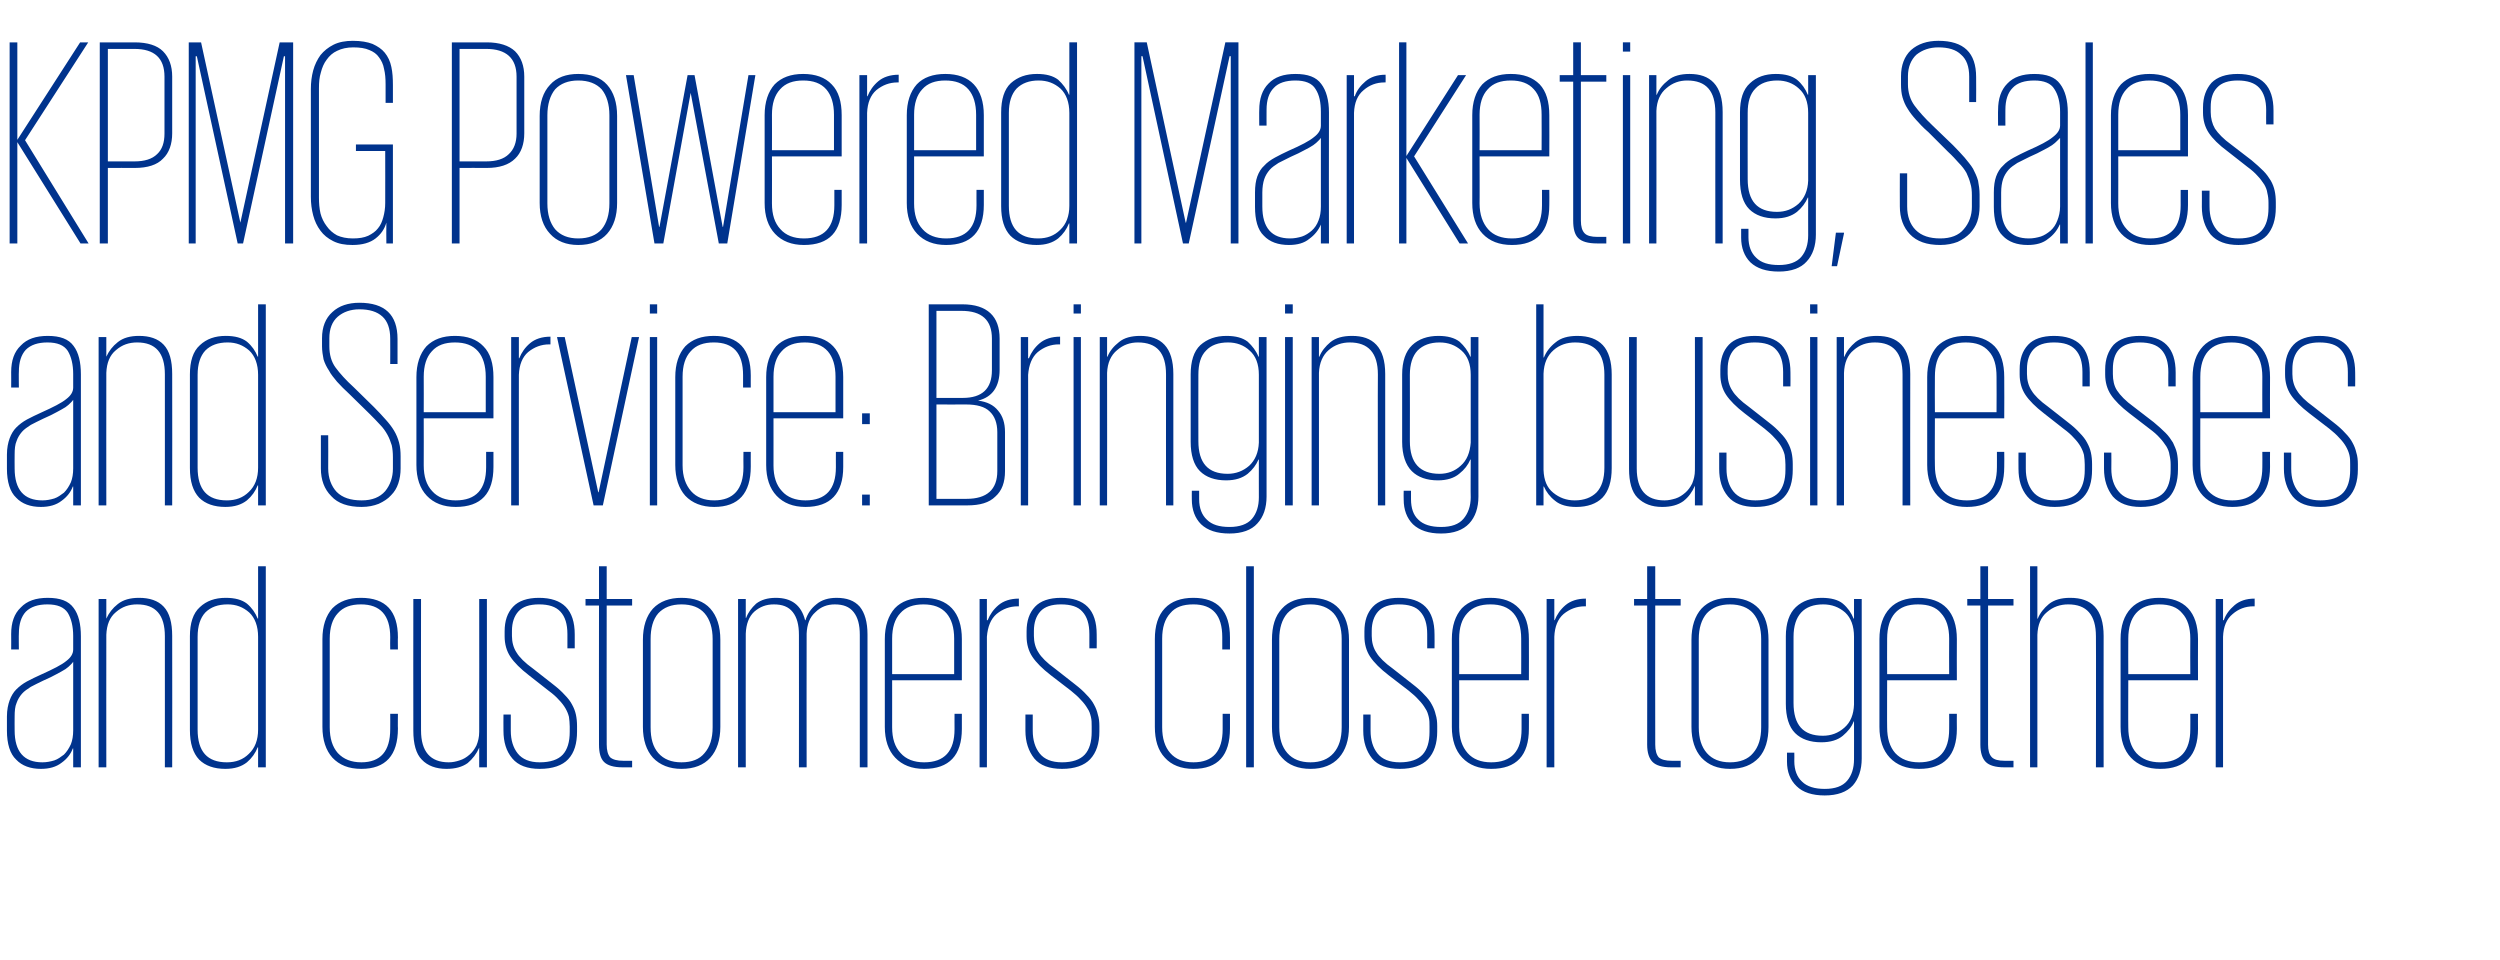 <?xml version="1.0" standalone="no"?><!DOCTYPE svg PUBLIC "-//W3C//DTD SVG 1.1//EN" "http://www.w3.org/Graphics/SVG/1.1/DTD/svg11.dtd"><svg xmlns="http://www.w3.org/2000/svg" version="1.1" width="649px" height="249.2px" viewBox="0 -11 649 249.2" style="top:-11px"><desc>KPMG Powered Marketing, Sales and Service: Bringing businesses and customers closer together</desc><defs/><g id="Polygon220411"><path d="m19 188.2l0-4.9c0 0-.06-.02-.1 0c-.5 1.4-1.5 2.7-2.9 3.7c-1.4 1.1-3.2 1.6-5.4 1.6c-2.7 0-4.9-.8-6.4-2.4c-1.6-1.5-2.4-4.1-2.4-7.5c0 0 0-3.7 0-3.7c0-1.7.3-3.1.7-4.2c.4-1.1 1-2.1 1.7-2.8c.8-.8 1.7-1.5 2.8-2.1c1.1-.6 2.4-1.2 3.7-1.8c3.1-1.4 5.3-2.5 6.5-3.5c1.2-.9 1.8-1.9 1.8-3c0 0 0-3.5 0-3.5c0-2.5-.5-4.5-1.4-6c-1-1.5-2.7-2.2-5.3-2.2c-2.4 0-4.3.6-5.6 1.9c-1.2 1.3-1.8 3.2-1.8 5.7c-.05-.02 0 4.1 0 4.1l-2 0c0 0 .03-4.04 0-4c0-3 .8-5.3 2.5-6.9c1.6-1.7 3.9-2.5 7-2.5c3.2 0 5.4.8 6.7 2.6c1.3 1.7 1.9 4.2 1.9 7.4c.02.05 0 34 0 34l-2 0zm-15.2-9.6c0 5.5 2.4 8.3 7.2 8.3c1.1 0 2.1-.2 3.1-.5c.9-.3 1.7-.9 2.5-1.5c.7-.7 1.3-1.6 1.8-2.7c.4-1 .6-2.2.6-3.6c0 0 0-17.8 0-17.8c-.2.3-.4.5-.7.8c-.3.3-.7.7-1.3 1.1c-.6.4-1.4.8-2.3 1.3c-.9.5-2.1 1.1-3.5 1.7c-1.2.6-2.3 1.1-3.2 1.6c-.9.6-1.7 1.1-2.3 1.8c-.6.7-1.1 1.5-1.4 2.4c-.4.9-.5 2.1-.5 3.5c-.03-.04 0 3.6 0 3.6c0 0-.03-.02 0 0zm39-24.4c0-5.6-2.4-8.3-7.2-8.3c-2.1 0-3.9.6-5.5 2c-1.6 1.3-2.4 3.3-2.5 5.9c-.03-.01 0 34.4 0 34.4l-2 0l0-43.7l2 0l0 5.1c0 0 .04.03 0 0c.7-1.5 1.6-2.7 3-3.8c1.4-1.1 3.2-1.6 5.5-1.6c2.7 0 4.9.7 6.4 2.3c1.5 1.6 2.2 4.1 2.2 7.6c.04 0 0 34.1 0 34.1l-1.9 0c0 0 .01-34.03 0-34zm26.2 34l-2 0l0-5.2c0 0-.09.05-.1 0c-.6 1.5-1.5 2.8-2.8 3.9c-1.4 1.1-3.2 1.7-5.6 1.7c-2.9 0-5.2-.8-6.8-2.4c-1.6-1.7-2.4-4.2-2.4-7.7c0 0 0-24.3 0-24.3c0-3.4.8-6 2.6-7.6c1.7-1.6 3.9-2.4 6.7-2.4c2.4 0 4.2.5 5.5 1.5c1.3 1.1 2.2 2.4 2.8 3.9c.01-.05.1 0 .1 0l0-13.6l2 0l0 52.2zm-17.7-9.8c0 5.7 2.5 8.5 7.6 8.5c2.3 0 4.2-.7 5.7-2.2c1.6-1.5 2.4-3.6 2.4-6.3c0 0 0-24.1 0-24.1c0-2.7-.8-4.9-2.3-6.3c-1.6-1.4-3.4-2.1-5.6-2.1c-2.5 0-4.4.7-5.8 2.1c-1.3 1.4-2 3.5-2 6.3c0 0 0 24.1 0 24.1zm52-4.1c0 0-.05 3.82 0 3.8c0 7-3.2 10.5-9.5 10.5c-3.3 0-5.7-1-7.5-2.9c-1.7-1.9-2.6-4.6-2.6-8c0 0 0-22.8 0-22.8c0-3.4.9-6.1 2.6-8c1.8-1.8 4.2-2.7 7.4-2.7c6.4 0 9.6 3.4 9.6 10.3c-.05-.02 0 3.1 0 3.1l-2 0c0 0-.05-3.2 0-3.2c0-5.7-2.6-8.5-7.6-8.5c-2.6 0-4.6.7-6 2.3c-1.4 1.5-2.1 3.7-2.1 6.6c0 0 0 23 0 23c0 2.9.7 5.1 2.1 6.7c1.5 1.6 3.5 2.4 6.1 2.4c5 0 7.5-2.9 7.5-8.6c.03-.03 0-4 0-4l2 0zm6 4.3c0 5.5 2.4 8.3 7.2 8.3c1 0 1.9-.2 2.8-.5c1-.3 1.8-.8 2.6-1.5c.7-.6 1.3-1.4 1.8-2.4c.4-1 .7-2.1.7-3.5c.03.04 0-34.5 0-34.5l2 0l0 43.7l-2 0l0-5.1c0 0-.05.02 0 0c-.7 1.6-1.7 2.9-3 4c-1.4 1-3.2 1.5-5.5 1.5c-2.7 0-4.9-.8-6.4-2.4c-1.5-1.5-2.2-4.1-2.2-7.5c-.04-.04 0-34.2 0-34.2l2 0c0 0-.04 34.08 0 34.1zm40.5.3c0 3.1-.7 5.5-2.3 7.2c-1.5 1.6-4 2.5-7.4 2.5c-3.2 0-5.6-.9-7.1-2.7c-1.6-1.9-2.3-4.3-2.3-7.2c-.03-.04 0-4.2 0-4.2l1.9 0c0 0-.01 4.16 0 4.2c0 2.4.6 4.4 1.8 5.9c1.2 1.5 3.1 2.3 5.7 2.3c2.8 0 4.8-.7 6-2c1.2-1.3 1.8-3.3 1.8-5.9c0 0 0-1.4 0-1.4c0-.9-.1-1.7-.2-2.5c-.2-.8-.5-1.5-.9-2.2c-.4-.7-1-1.5-1.7-2.2c-.7-.8-1.6-1.6-2.7-2.4c0 0-5.1-4-5.1-4c-2.2-1.7-3.8-3.3-4.8-4.8c-1-1.5-1.5-3.3-1.5-5.3c0 0 0-1.3 0-1.3c0-2.7.7-4.8 2.2-6.4c1.4-1.5 3.7-2.3 6.7-2.3c6.2 0 9.3 3.1 9.3 9.5c.02.01 0 3.6 0 3.6l-1.9 0c0 0 0-3.67 0-3.7c0-2.6-.6-4.5-1.8-5.8c-1.2-1.3-3-1.9-5.6-1.9c-2.4 0-4.2.6-5.3 1.8c-1.1 1.2-1.7 2.9-1.7 5.1c0 0 0 1.3 0 1.3c0 1.6.4 3.1 1.2 4.3c.7 1.2 2.2 2.7 4.3 4.2c0 0 5.1 4 5.1 4c1.3 1 2.3 1.9 3.1 2.8c.8.8 1.5 1.7 1.9 2.5c.5.9.8 1.7 1 2.6c.2.9.3 1.9.3 3c0 0 0 1.4 0 1.4zm2.2-34.4l3.5 0l0-8.5l2 0l0 8.5l6.6 0l0 1.7l-6.6 0c0 0-.04 36.1 0 36.1c0 1.5.3 2.6.9 3.3c.7.6 1.8.9 3.4.9c-.03.01 2.3 0 2.3 0l0 1.7c0 0-2.48.01-2.5 0c-2.3 0-3.9-.5-4.8-1.4c-.9-.9-1.3-2.4-1.3-4.5c-.04 0 0-36.1 0-36.1l-3.5 0l0-1.7zm35 33.2c0 3.4-.9 6.1-2.6 8c-1.7 1.9-4.2 2.9-7.5 2.9c-3.1 0-5.6-1-7.4-2.9c-1.7-1.9-2.6-4.6-2.6-8c0 0 0-22.6 0-22.6c0-3.5.9-6.2 2.6-8.1c1.8-1.9 4.3-2.8 7.4-2.8c3.3 0 5.8.9 7.5 2.8c1.7 1.9 2.6 4.6 2.6 8.1c0 0 0 22.6 0 22.6zm-10.1 9.2c2.7 0 4.7-.8 6-2.4c1.4-1.6 2.1-3.8 2.1-6.7c0 0 0-22.9 0-22.9c0-2.8-.7-5.1-2.1-6.7c-1.3-1.5-3.3-2.3-6-2.3c-2.6 0-4.6.8-6 2.3c-1.4 1.6-2 3.9-2 6.7c0 0 0 22.9 0 22.9c0 2.9.6 5.1 2 6.7c1.4 1.6 3.4 2.4 6 2.4zm30.5-33.1c0-2.6-.5-4.5-1.6-5.9c-1.1-1.4-2.7-2-4.9-2c-2 0-3.6.6-5.1 1.9c-1.4 1.3-2.1 3.2-2.2 5.7c-.03-.02 0 34.7 0 34.7l-2 0l0-43.7l2 0l0 4.9c0 0 .05 0 .1 0c.5-1.4 1.4-2.6 2.6-3.7c1.3-1 3-1.5 5.1-1.5c4.1 0 6.6 1.9 7.6 5.8c0 0 .1 0 .1 0c.5-1.6 1.4-3 2.8-4.1c1.4-1.2 3.2-1.7 5.3-1.7c2.6 0 4.6.7 6 2.3c1.3 1.6 2 4 2 7.2c.02.01 0 34.5 0 34.5l-2 0c0 0 .02-34.41 0-34.4c0-2.6-.5-4.5-1.6-5.9c-1.1-1.4-2.7-2-4.9-2c-1.9 0-3.6.6-5 2c-1.5 1.3-2.2 3.2-2.3 5.6c-.04-.02 0 34.7 0 34.7l-2 0c0 0 .03-34.41 0-34.4zm42.3 20.5c0 0 .01 3.88 0 3.9c0 6.9-3.3 10.4-9.8 10.4c-3.2 0-5.7-1-7.5-2.9c-1.8-1.9-2.7-4.6-2.7-8c0 0 0-22.8 0-22.8c0-3.4.9-6.1 2.6-8c1.7-1.8 4.2-2.7 7.4-2.7c3.2 0 5.7.9 7.4 2.7c1.7 1.8 2.6 4.5 2.6 8c.01 0 0 10.7 0 10.7l-18.1 0c0 0 .01 12.24 0 12.2c0 2.9.7 5.1 2.2 6.7c1.4 1.6 3.5 2.4 6.1 2.4c5.3 0 7.9-2.9 7.9-8.6c-.02.03 0-4 0-4l1.9 0zm-18.1-10.3l16.1 0c0 0 0-9.21 0-9.2c0-2.9-.7-5.1-2-6.6c-1.4-1.6-3.4-2.3-6-2.3c-2.6 0-4.6.7-6 2.3c-1.4 1.5-2.1 3.7-2.1 6.6c.01-.01 0 9.2 0 9.2zm32.9-17.6c0 0-.32 0-.3 0c-2.1 0-3.9.7-5.5 2c-1.5 1.3-2.3 3.3-2.5 5.9c.05.03 0 33.9 0 33.9l-1.9 0l0-43.7l1.9 0l0 5.5c0 0 .2.01.2 0c.6-1.5 1.5-2.8 2.8-3.9c1.3-1.1 3.1-1.7 5.3-1.7c-.01-.01 0 2 0 2zm20.9 32.5c0 3.1-.8 5.5-2.4 7.2c-1.5 1.6-4 2.5-7.3 2.5c-3.3 0-5.7-.9-7.2-2.7c-1.5-1.9-2.3-4.3-2.3-7.2c-.02-.04 0-4.2 0-4.2l1.9 0c0 0 .01 4.16 0 4.2c0 2.4.6 4.4 1.8 5.9c1.2 1.5 3.1 2.3 5.8 2.3c2.7 0 4.7-.7 5.9-2c1.2-1.3 1.8-3.3 1.8-5.9c0 0 0-1.4 0-1.4c0-.9 0-1.7-.2-2.5c-.2-.8-.4-1.5-.9-2.2c-.4-.7-1-1.5-1.7-2.2c-.7-.8-1.6-1.6-2.6-2.4c0 0-5.2-4-5.2-4c-2.2-1.7-3.8-3.3-4.8-4.8c-1-1.5-1.5-3.3-1.5-5.3c0 0 0-1.3 0-1.3c0-2.7.7-4.8 2.2-6.4c1.4-1.5 3.7-2.3 6.7-2.3c6.2 0 9.3 3.1 9.3 9.5c.04.01 0 3.6 0 3.6l-1.9 0c0 0 .02-3.67 0-3.7c0-2.6-.6-4.5-1.8-5.8c-1.1-1.3-3-1.9-5.6-1.9c-2.4 0-4.2.6-5.3 1.8c-1.1 1.2-1.7 2.9-1.7 5.1c0 0 0 1.3 0 1.3c0 1.6.4 3.1 1.2 4.3c.7 1.2 2.2 2.7 4.3 4.2c0 0 5.1 4 5.1 4c1.3 1 2.3 1.9 3.1 2.8c.8.8 1.5 1.7 1.9 2.5c.5.9.8 1.7 1 2.6c.3.9.4 1.9.4 3c0 0 0 1.4 0 1.4zm33.9-4.6c0 0 .01 3.82 0 3.8c0 7-3.1 10.5-9.5 10.5c-3.2 0-5.7-1-7.4-2.9c-1.8-1.9-2.6-4.6-2.6-8c0 0 0-22.8 0-22.8c0-3.4.8-6.1 2.6-8c1.7-1.8 4.2-2.7 7.4-2.7c6.3 0 9.5 3.4 9.5 10.3c.01-.02 0 3.1 0 3.1l-2 0c0 0 .01-3.2 0-3.2c0-5.7-2.5-8.5-7.5-8.5c-2.7 0-4.7.7-6 2.3c-1.4 1.5-2.1 3.7-2.1 6.6c0 0 0 23 0 23c0 2.9.7 5.1 2.1 6.7c1.4 1.6 3.4 2.4 6 2.4c5.1 0 7.6-2.9 7.6-8.6c-.01-.03 0-4 0-4l1.9 0zm4.2-38.3l2 0l0 52.2l-2 0l0-52.2zm26.7 41.7c0 3.4-.9 6.1-2.6 8c-1.7 1.9-4.2 2.9-7.4 2.9c-3.2 0-5.7-1-7.4-2.9c-1.8-1.9-2.6-4.6-2.6-8c0 0 0-22.6 0-22.6c0-3.5.8-6.2 2.6-8.1c1.7-1.9 4.2-2.8 7.4-2.8c3.2 0 5.7.9 7.4 2.8c1.7 1.9 2.6 4.6 2.6 8.1c0 0 0 22.6 0 22.6zm-10 9.2c2.6 0 4.6-.8 6-2.4c1.4-1.6 2.1-3.8 2.1-6.7c0 0 0-22.9 0-22.9c0-2.8-.7-5.1-2.1-6.7c-1.4-1.5-3.4-2.3-6-2.3c-2.6 0-4.6.8-6 2.3c-1.4 1.6-2.1 3.9-2.1 6.7c0 0 0 22.9 0 22.9c0 2.9.7 5.1 2.1 6.7c1.4 1.6 3.4 2.4 6 2.4zm32.9-8c0 3.1-.8 5.5-2.4 7.2c-1.5 1.6-4 2.5-7.3 2.5c-3.3 0-5.7-.9-7.2-2.7c-1.5-1.9-2.3-4.3-2.3-7.2c-.02-.04 0-4.2 0-4.2l1.9 0c0 0 .01 4.16 0 4.2c0 2.4.6 4.4 1.8 5.9c1.2 1.5 3.1 2.3 5.8 2.3c2.7 0 4.7-.7 5.9-2c1.2-1.3 1.8-3.3 1.8-5.9c0 0 0-1.4 0-1.4c0-.9 0-1.7-.2-2.5c-.2-.8-.4-1.5-.9-2.2c-.4-.7-1-1.5-1.7-2.2c-.7-.8-1.6-1.6-2.6-2.4c0 0-5.2-4-5.2-4c-2.2-1.7-3.8-3.3-4.8-4.8c-1-1.5-1.5-3.3-1.5-5.3c0 0 0-1.3 0-1.3c0-2.7.7-4.8 2.2-6.4c1.4-1.5 3.7-2.3 6.7-2.3c6.2 0 9.3 3.1 9.3 9.5c.04.01 0 3.6 0 3.6l-1.9 0c0 0 .02-3.67 0-3.7c0-2.6-.6-4.5-1.8-5.8c-1.1-1.3-3-1.9-5.6-1.9c-2.4 0-4.2.6-5.3 1.8c-1.1 1.2-1.7 2.9-1.7 5.1c0 0 0 1.3 0 1.3c0 1.6.4 3.1 1.2 4.3c.7 1.2 2.2 2.7 4.3 4.2c0 0 5.1 4 5.1 4c1.3 1 2.3 1.9 3.1 2.8c.8.8 1.5 1.7 1.9 2.5c.5.9.8 1.7 1 2.6c.3.9.4 1.9.4 3c0 0 0 1.4 0 1.4zm23.8-4.6c0 0 .03 3.88 0 3.9c0 6.9-3.2 10.4-9.8 10.4c-3.2 0-5.7-1-7.5-2.9c-1.8-1.9-2.7-4.6-2.7-8c0 0 0-22.8 0-22.8c0-3.4.9-6.1 2.6-8c1.8-1.8 4.2-2.7 7.4-2.7c3.3 0 5.7.9 7.4 2.7c1.8 1.8 2.6 4.5 2.6 8c.03 0 0 10.7 0 10.7l-18.1 0c0 0 .03 12.24 0 12.2c0 2.9.8 5.1 2.2 6.7c1.4 1.6 3.5 2.4 6.1 2.4c5.3 0 7.9-2.9 7.9-8.6c0 .03 0-4 0-4l1.9 0zm-18.1-10.3l16.1 0c0 0 .03-9.21 0-9.2c0-2.9-.7-5.1-2-6.6c-1.4-1.6-3.4-2.3-6-2.3c-2.6 0-4.6.7-6 2.3c-1.4 1.5-2.1 3.7-2.1 6.6c.03-.01 0 9.2 0 9.2zm32.9-17.6c0 0-.3 0-.3 0c-2.1 0-3.9.7-5.5 2c-1.5 1.3-2.3 3.3-2.4 5.9c-.03.03 0 33.9 0 33.9l-2 0l0-43.7l2 0l0 5.5c0 0 .13.01.1 0c.6-1.5 1.5-2.8 2.8-3.9c1.3-1.1 3.1-1.7 5.3-1.7c.01-.01 0 2 0 2zm12.5-1.9l3.4 0l0-8.5l2.1 0l0 8.5l6.6 0l0 1.7l-6.6 0c0 0-.05 36.1 0 36.1c0 1.5.3 2.6.9 3.3c.7.6 1.8.9 3.4.9c-.04.01 2.3 0 2.3 0l0 1.7c0 0-2.49.01-2.5 0c-2.3 0-3.9-.5-4.8-1.4c-.9-.9-1.4-2.4-1.4-4.5c.05 0 0-36.1 0-36.1l-3.4 0l0-1.7zm34.9 33.2c0 3.4-.8 6.1-2.5 8c-1.8 1.9-4.2 2.9-7.5 2.9c-3.2 0-5.6-1-7.4-2.9c-1.7-1.9-2.6-4.6-2.6-8c0 0 0-22.6 0-22.6c0-3.5.9-6.2 2.6-8.1c1.8-1.9 4.2-2.8 7.4-2.8c3.3 0 5.7.9 7.5 2.8c1.7 1.9 2.5 4.6 2.5 8.1c0 0 0 22.6 0 22.6zm-10 9.2c2.6 0 4.7-.8 6-2.4c1.4-1.6 2.1-3.8 2.1-6.7c0 0 0-22.9 0-22.9c0-2.8-.7-5.1-2.1-6.7c-1.3-1.5-3.4-2.3-6-2.3c-2.6 0-4.6.8-6 2.3c-1.4 1.6-2.1 3.9-2.1 6.7c0 0 0 22.9 0 22.9c0 2.9.7 5.1 2.1 6.7c1.4 1.6 3.4 2.4 6 2.4zm34.2-42.4c0 0 .02 41.4 0 41.4c0 2.9-.8 5.3-2.3 7c-1.6 1.7-4 2.6-7.3 2.6c-3.2 0-5.7-.8-7.3-2.4c-1.7-1.6-2.5-3.8-2.5-6.4c.01-.03 0-2.3 0-2.3l1.9 0c0 0 .04 2.19 0 2.2c0 2.3.7 4.1 2 5.3c1.3 1.3 3.3 1.9 5.9 1.9c2.7 0 4.6-.7 5.8-2.1c1.2-1.4 1.8-3.3 1.8-5.6c.02.03 0-9.8 0-9.8c0 0-.06-.03-.1 0c-.5 1.4-1.5 2.6-2.8 3.7c-1.3 1.1-3.2 1.7-5.6 1.7c-2.9 0-5.2-.8-6.8-2.4c-1.6-1.6-2.4-4.2-2.4-7.6c0 0 0-17.5 0-17.5c0-3.4.9-6 2.6-7.6c1.7-1.6 4-2.4 6.7-2.4c2.4 0 4.3.5 5.5 1.5c1.3 1.1 2.2 2.4 2.8 3.9c.04-.05.1 0 .1 0l0-5.1l2 0zm-17.7 27c0 5.7 2.5 8.5 7.6 8.5c2.2 0 4-.7 5.6-2.1c1.6-1.4 2.4-3.4 2.5-6c0 0 0-17.6 0-17.6c0-2.8-.8-4.9-2.3-6.3c-1.6-1.4-3.5-2.1-5.7-2.1c-2.5 0-4.4.7-5.7 2.1c-1.3 1.4-2 3.5-2 6.3c.01.01 0 17.2 0 17.2c0 0 .01.02 0 0zm42.4 2.8c0 0-.04 3.88 0 3.9c0 6.9-3.3 10.4-9.8 10.4c-3.3 0-5.8-1-7.6-2.9c-1.8-1.9-2.7-4.6-2.7-8c0 0 0-22.8 0-22.8c0-3.4.9-6.1 2.7-8c1.7-1.8 4.2-2.7 7.3-2.7c3.3 0 5.8.9 7.5 2.7c1.7 1.8 2.6 4.5 2.6 8c-.04 0 0 10.7 0 10.7l-18.1 0c0 0-.04 12.24 0 12.2c0 2.9.7 5.1 2.1 6.7c1.5 1.6 3.5 2.4 6.2 2.4c5.2 0 7.8-2.9 7.8-8.6c.03.03 0-4 0-4l2 0zm-18.1-10.3l16.1 0c0 0-.04-9.21 0-9.2c0-2.9-.7-5.1-2.1-6.6c-1.3-1.6-3.3-2.3-6-2.3c-2.6 0-4.6.7-6 2.3c-1.3 1.5-2 3.7-2 6.6c-.04-.01 0 9.2 0 9.2zm20.8-19.5l3.4 0l0-8.5l2 0l0 8.5l6.6 0l0 1.7l-6.6 0c0 0 .02 36.1 0 36.1c0 1.5.3 2.6 1 3.3c.6.6 1.7.9 3.3.9c.03.01 2.3 0 2.3 0l0 1.7c0 0-2.42.01-2.4 0c-2.3 0-3.9-.5-4.8-1.4c-.9-.9-1.4-2.4-1.4-4.5c.02 0 0-36.1 0-36.1l-3.4 0l0-1.7zm33.4 9.7c0-5.6-2.4-8.3-7.2-8.3c-2 0-3.9.6-5.5 2c-1.6 1.3-2.4 3.3-2.5 5.9c0-.01 0 34.4 0 34.4l-1.9 0l0-52.2l1.9 0l0 13.6c0 0 .08.03.1 0c.6-1.5 1.6-2.7 2.9-3.8c1.4-1.1 3.2-1.6 5.5-1.6c2.8 0 4.9.7 6.4 2.3c1.5 1.6 2.3 4.1 2.3 7.6c-.03 0 0 34.1 0 34.1l-2 0c0 0 .05-34.03 0-34zm26.5 20.1c0 0-.04 3.88 0 3.9c0 6.9-3.3 10.4-9.8 10.4c-3.3 0-5.8-1-7.6-2.9c-1.8-1.9-2.7-4.6-2.7-8c0 0 0-22.8 0-22.8c0-3.4.9-6.1 2.7-8c1.7-1.8 4.2-2.7 7.3-2.7c3.3 0 5.8.9 7.5 2.7c1.7 1.8 2.6 4.5 2.6 8c-.04 0 0 10.7 0 10.7l-18.1 0c0 0-.04 12.24 0 12.2c0 2.9.7 5.1 2.1 6.7c1.5 1.6 3.5 2.4 6.2 2.4c5.2 0 7.8-2.9 7.8-8.6c.03.03 0-4 0-4l2 0zm-18.1-10.3l16.1 0c0 0-.05-9.21 0-9.2c0-2.9-.7-5.1-2.1-6.6c-1.3-1.6-3.3-2.3-6-2.3c-2.6 0-4.6.7-6 2.3c-1.3 1.5-2 3.7-2 6.6c-.04-.01 0 9.2 0 9.2zm32.8-17.6c0 0-.27 0-.3 0c-2.1 0-3.9.7-5.4 2c-1.6 1.3-2.4 3.3-2.5 5.9c0 .03 0 33.9 0 33.9l-1.9 0l0-43.7l1.9 0l0 5.5c0 0 .15.01.2 0c.5-1.5 1.5-2.8 2.8-3.9c1.3-1.1 3-1.7 5.2-1.7c.04-.01 0 2 0 2z" stroke="none" fill="#00338d"/></g><g id="Polygon220410"><path d="m19 120.2l0-4.9c0 0-.06-.02-.1 0c-.5 1.4-1.5 2.7-2.9 3.7c-1.4 1.1-3.2 1.6-5.4 1.6c-2.7 0-4.9-.8-6.4-2.4c-1.6-1.5-2.4-4.1-2.4-7.5c0 0 0-3.7 0-3.7c0-1.7.3-3.1.7-4.2c.4-1.1 1-2.1 1.7-2.8c.8-.8 1.7-1.5 2.8-2.1c1.1-.6 2.4-1.2 3.7-1.8c3.1-1.4 5.3-2.5 6.5-3.5c1.2-.9 1.8-1.9 1.8-3c0 0 0-3.5 0-3.5c0-2.5-.5-4.5-1.4-6c-1-1.5-2.7-2.2-5.3-2.2c-2.4 0-4.3.6-5.6 1.9c-1.2 1.3-1.8 3.2-1.8 5.7c-.05-.02 0 4.1 0 4.1l-2 0c0 0 .03-4.04 0-4c0-3 .8-5.3 2.5-6.9c1.6-1.7 3.9-2.5 7-2.5c3.2 0 5.4.8 6.7 2.6c1.3 1.7 1.9 4.2 1.9 7.4c.02.05 0 34 0 34l-2 0zm-15.2-9.6c0 5.5 2.4 8.3 7.2 8.3c1.1 0 2.1-.2 3.1-.5c.9-.3 1.7-.9 2.5-1.5c.7-.7 1.3-1.6 1.8-2.7c.4-1 .6-2.2.6-3.6c0 0 0-17.8 0-17.8c-.2.3-.4.5-.7.8c-.3.3-.7.7-1.3 1.1c-.6.4-1.4.8-2.3 1.3c-.9.5-2.1 1.1-3.5 1.7c-1.2.6-2.3 1.1-3.2 1.6c-.9.6-1.7 1.1-2.3 1.8c-.6.7-1.1 1.5-1.4 2.4c-.4.9-.5 2.1-.5 3.5c-.03-.04 0 3.6 0 3.6c0 0-.03-.02 0 0zm39-24.4c0-5.6-2.4-8.3-7.2-8.3c-2.1 0-3.9.6-5.5 2c-1.6 1.3-2.4 3.3-2.5 5.9c-.03-.01 0 34.4 0 34.4l-2 0l0-43.7l2 0l0 5.1c0 0 .04.03 0 0c.7-1.5 1.6-2.7 3-3.8c1.4-1.1 3.2-1.6 5.5-1.6c2.7 0 4.9.7 6.4 2.3c1.5 1.6 2.2 4.1 2.2 7.6c.04 0 0 34.1 0 34.1l-1.9 0c0 0 .01-34.03 0-34zm26.2 34l-2 0l0-5.2c0 0-.09.05-.1 0c-.6 1.5-1.5 2.8-2.8 3.9c-1.4 1.1-3.2 1.7-5.6 1.7c-2.9 0-5.2-.8-6.8-2.4c-1.6-1.7-2.4-4.2-2.4-7.7c0 0 0-24.3 0-24.3c0-3.4.8-6 2.6-7.6c1.7-1.6 3.9-2.4 6.7-2.4c2.4 0 4.2.5 5.5 1.5c1.3 1.1 2.2 2.4 2.8 3.9c.01-.05.1 0 .1 0l0-13.6l2 0l0 52.2zm-17.7-9.8c0 5.7 2.5 8.5 7.6 8.5c2.3 0 4.2-.7 5.7-2.2c1.6-1.5 2.4-3.6 2.4-6.3c0 0 0-24.1 0-24.1c0-2.7-.8-4.9-2.3-6.3c-1.6-1.4-3.4-2.1-5.6-2.1c-2.5 0-4.4.7-5.8 2.1c-1.3 1.4-2 3.5-2 6.3c0 0 0 24.1 0 24.1zm42.6 10.2c-3.5 0-6.2-.9-7.9-2.8c-1.8-1.8-2.7-4.2-2.7-7.2c.01-.02 0-8.6 0-8.6l1.9 0c0 0 .04 8.58 0 8.6c0 2.5.8 4.6 2.2 6.1c1.5 1.5 3.6 2.2 6.5 2.2c2.7 0 4.7-.8 6.1-2.4c1.3-1.6 2-3.6 2-5.8c0 0 0-3 0-3c0-1.2-.1-2.2-.3-3.1c-.3-.9-.6-1.8-1.1-2.7c-.5-.9-1.1-1.8-1.9-2.6c-.8-.9-1.8-1.9-2.8-2.9c0 0-5.2-5.1-5.2-5.1c-1.2-1.1-2.3-2.2-3.2-3.2c-.8-1-1.6-1.9-2.1-2.9c-.6-.9-1.1-1.9-1.4-2.9c-.2-1-.4-2.2-.4-3.4c0 0 0-2.1 0-2.1c0-2.9.9-5.2 2.7-6.8c1.7-1.6 4.1-2.4 7-2.4c6.6 0 9.9 3.1 9.9 9.4c-.02.01 0 6.5 0 6.5l-1.9 0c0 0 .03-6.57 0-6.6c0-2.6-.7-4.5-2-5.7c-1.4-1.3-3.4-1.9-6-1.9c-2.3 0-4.2.7-5.6 1.9c-1.5 1.3-2.2 3.2-2.2 5.6c0 0 0 2.1 0 2.1c0 2.1.5 4 1.6 5.5c1.1 1.5 2.7 3.3 4.8 5.2c0 0 5.2 5.1 5.2 5.1c1.1 1.1 2.1 2.2 3 3.2c.9 1 1.6 1.9 2.2 2.9c.6 1 1 2 1.3 3.1c.3 1.1.4 2.3.4 3.6c0 0 0 3.1 0 3.1c0 1.4-.2 2.7-.6 3.9c-.4 1.2-1 2.2-1.9 3.1c-.8.9-1.9 1.6-3.2 2.2c-1.3.5-2.7.8-4.4.8zm34.2-14.3c0 0 .02 3.88 0 3.9c0 6.9-3.2 10.4-9.8 10.4c-3.2 0-5.7-1-7.5-2.9c-1.8-1.9-2.7-4.6-2.7-8c0 0 0-22.8 0-22.8c0-3.4.9-6.1 2.6-8c1.8-1.8 4.2-2.7 7.4-2.7c3.2 0 5.7.9 7.4 2.7c1.8 1.8 2.6 4.5 2.6 8c.02 0 0 10.7 0 10.7l-18.1 0c0 0 .03 12.24 0 12.2c0 2.9.7 5.1 2.2 6.7c1.4 1.6 3.5 2.4 6.1 2.4c5.3 0 7.9-2.9 7.9-8.6c0 .03 0-4 0-4l1.9 0zm-18.1-10.3l16.1 0c0 0 .02-9.21 0-9.2c0-2.9-.7-5.1-2-6.6c-1.4-1.6-3.4-2.3-6-2.3c-2.6 0-4.6.7-6 2.3c-1.4 1.5-2.1 3.7-2.1 6.6c.03-.01 0 9.2 0 9.2zm32.9-17.6c0 0-.3 0-.3 0c-2.1 0-3.9.7-5.5 2c-1.5 1.3-2.3 3.3-2.4 5.9c-.03.03 0 33.9 0 33.9l-2 0l0-43.7l2 0l0 5.5c0 0 .12.01.1 0c.6-1.5 1.5-2.8 2.8-3.9c1.3-1.1 3.1-1.7 5.3-1.7c.01-.01 0 2 0 2zm23-1.9l-9.4 43.7l-2.4 0l-9.5-43.7l2 0l8.7 40.3l.1 0l8.6-40.3l1.9 0zm2.8 0l1.9 0l0 43.7l-1.9 0l0-43.7zm0-8.5l1.9 0l0 2.4l-1.9 0l0-2.4zm26.2 38.3c0 0-.02 3.82 0 3.8c0 7-3.2 10.5-9.5 10.5c-3.2 0-5.7-1-7.5-2.9c-1.7-1.9-2.6-4.6-2.6-8c0 0 0-22.8 0-22.8c0-3.4.9-6.1 2.6-8c1.8-1.8 4.2-2.7 7.4-2.7c6.4 0 9.6 3.4 9.6 10.3c-.02-.02 0 3.1 0 3.1l-2 0c0 0-.02-3.2 0-3.2c0-5.7-2.5-8.5-7.6-8.5c-2.6 0-4.6.7-6 2.3c-1.4 1.5-2.1 3.7-2.1 6.6c0 0 0 23 0 23c0 2.9.8 5.1 2.2 6.7c1.4 1.6 3.4 2.4 6 2.4c5 0 7.6-2.9 7.6-8.6c-.04-.03 0-4 0-4l1.9 0zm24 0c0 0 0 3.88 0 3.9c0 6.9-3.3 10.4-9.8 10.4c-3.2 0-5.7-1-7.5-2.9c-1.8-1.9-2.7-4.6-2.7-8c0 0 0-22.8 0-22.8c0-3.4.9-6.1 2.6-8c1.7-1.8 4.2-2.7 7.4-2.7c3.2 0 5.7.9 7.4 2.7c1.7 1.8 2.6 4.5 2.6 8c0 0 0 10.7 0 10.7l-18.1 0c0 0 .01 12.24 0 12.2c0 2.9.7 5.1 2.2 6.7c1.4 1.6 3.5 2.4 6.1 2.4c5.3 0 7.9-2.9 7.9-8.6c-.02.03 0-4 0-4l1.9 0zm-18.1-10.3l16.1 0c0 0 0-9.21 0-9.2c0-2.9-.7-5.1-2-6.6c-1.4-1.6-3.4-2.3-6-2.3c-2.6 0-4.6.7-6 2.3c-1.4 1.5-2.1 3.7-2.1 6.6c.01-.01 0 9.2 0 9.2zm23 21.4l2 0l0 2.8l-2 0l0-2.8zm0-21.1l2 0l0 2.8l-2 0l0-2.8zm17.3-28.3c0 0 8.68 0 8.7 0c3.3 0 5.7.8 7.3 2.3c1.6 1.5 2.4 3.7 2.4 6.6c0 0 0 8.1 0 8.1c0 4.4-1.9 7.1-5.6 8c2.3.3 4 1.1 5.2 2.6c1.2 1.4 1.8 3.2 1.8 5.6c0 0 0 10.1 0 10.1c0 2.9-.8 5.1-2.5 6.6c-1.6 1.6-4 2.3-7.3 2.3c-.01.01-10 0-10 0l0-52.2zm9.8 50.5c5.3 0 8-2.4 8-7.2c0 0 0-10.1 0-10.1c0-2.4-.7-4.2-2-5.4c-1.2-1.2-3.3-1.8-6.1-1.8c-.02.03-7.7 0-7.7 0l0 24.5c0 0 7.83.01 7.8 0zm-7.8-48.8l0 22.6c0 0 6.83.03 6.8 0c5.1 0 7.6-2.4 7.6-7.2c0 0 0-8.2 0-8.2c0-4.8-2.6-7.2-7.9-7.2c.02-.01-6.5 0-6.5 0zm32.1 8.7c0 0-.32 0-.3 0c-2.1 0-3.9.7-5.5 2c-1.5 1.3-2.3 3.3-2.5 5.9c.05.03 0 33.9 0 33.9l-1.9 0l0-43.7l1.9 0l0 5.5c0 0 .2.01.2 0c.6-1.5 1.5-2.8 2.8-3.9c1.3-1.1 3.1-1.7 5.3-1.7c-.01-.01 0 2 0 2zm3.5-1.9l1.9 0l0 43.7l-1.9 0l0-43.7zm0-8.5l1.9 0l0 2.4l-1.9 0l0-2.4zm24 18.2c0-5.6-2.4-8.3-7.3-8.3c-2 0-3.8.6-5.4 2c-1.6 1.3-2.5 3.3-2.6 5.9c.03-.01 0 34.4 0 34.4l-1.9 0l0-43.7l1.9 0l0 5.1c0 0 .11.03.1 0c.6-1.5 1.6-2.7 3-3.8c1.3-1.1 3.2-1.6 5.5-1.6c2.7 0 4.8.7 6.3 2.3c1.5 1.6 2.3 4.1 2.3 7.6c0 0 0 34.1 0 34.1l-1.9 0c0 0-.02-34.03 0-34zm26.1-9.7c0 0-.02 41.4 0 41.4c0 2.9-.8 5.3-2.4 7c-1.5 1.7-4 2.6-7.2 2.6c-3.3 0-5.7-.8-7.4-2.4c-1.6-1.6-2.4-3.8-2.4-6.4c-.03-.03 0-2.3 0-2.3l1.9 0c0 0 0 2.19 0 2.2c0 2.3.7 4.1 2 5.3c1.3 1.3 3.2 1.9 5.9 1.9c2.6 0 4.6-.7 5.8-2.1c1.2-1.4 1.8-3.3 1.8-5.6c-.02.03 0-9.8 0-9.8c0 0-.1-.03-.1 0c-.6 1.4-1.5 2.6-2.8 3.7c-1.4 1.1-3.2 1.7-5.6 1.7c-2.9 0-5.2-.8-6.8-2.4c-1.6-1.6-2.4-4.2-2.4-7.6c0 0 0-17.5 0-17.5c0-3.4.8-6 2.5-7.6c1.8-1.6 4-2.4 6.8-2.4c2.4 0 4.2.5 5.5 1.5c1.2 1.1 2.2 2.4 2.8 3.9c0-.05.1 0 .1 0l0-5.1l2 0zm-17.7 27c0 5.7 2.5 8.5 7.6 8.5c2.1 0 4-.7 5.6-2.1c1.5-1.4 2.4-3.4 2.5-6c0 0 0-17.6 0-17.6c0-2.8-.8-4.9-2.4-6.3c-1.5-1.4-3.4-2.1-5.6-2.1c-2.5 0-4.4.7-5.7 2.1c-1.4 1.4-2 3.5-2 6.3c-.03.01 0 17.2 0 17.2c0 0-.03.02 0 0zm22.5-27l2 0l0 43.7l-2 0l0-43.7zm0-8.5l2 0l0 2.4l-2 0l0-2.4zm24.1 18.2c0-5.6-2.5-8.3-7.3-8.3c-2 0-3.9.6-5.5 2c-1.5 1.3-2.4 3.3-2.5 5.9c.01-.01 0 34.4 0 34.4l-1.9 0l0-43.7l1.9 0l0 5.1c0 0 .08.03.1 0c.6-1.5 1.6-2.7 2.9-3.8c1.4-1.1 3.2-1.6 5.6-1.6c2.7 0 4.8.7 6.3 2.3c1.5 1.6 2.3 4.1 2.3 7.6c-.02 0 0 34.1 0 34.1l-1.9 0c0 0-.05-34.03 0-34zm26.1-9.7c0 0-.05 41.4 0 41.4c0 2.9-.8 5.3-2.4 7c-1.6 1.7-4 2.6-7.3 2.6c-3.2 0-5.6-.8-7.3-2.4c-1.6-1.6-2.4-3.8-2.4-6.4c-.05-.03 0-2.3 0-2.3l1.9 0c0 0-.02 2.19 0 2.2c0 2.3.6 4.1 1.9 5.3c1.3 1.3 3.3 1.9 5.9 1.9c2.7 0 4.6-.7 5.8-2.1c1.2-1.4 1.9-3.3 1.9-5.6c-.05.03 0-9.8 0-9.8c0 0-.12-.03-.1 0c-.6 1.4-1.5 2.6-2.9 3.7c-1.3 1.1-3.2 1.7-5.5 1.7c-2.9 0-5.2-.8-6.8-2.4c-1.6-1.6-2.5-4.2-2.5-7.6c0 0 0-17.5 0-17.5c0-3.4.9-6 2.6-7.6c1.7-1.6 4-2.4 6.8-2.4c2.4 0 4.2.5 5.5 1.5c1.2 1.1 2.2 2.4 2.8 3.9c-.02-.05.1 0 .1 0l0-5.1l2 0zm-17.8 27c0 5.7 2.6 8.5 7.7 8.5c2.1 0 4-.7 5.5-2.1c1.6-1.4 2.4-3.4 2.6-6c0 0 0-17.6 0-17.6c0-2.8-.8-4.9-2.4-6.3c-1.6-1.4-3.4-2.1-5.7-2.1c-2.4 0-4.3.7-5.7 2.1c-1.3 1.4-2 3.5-2 6.3c.04.01 0 17.2 0 17.2c0 0 .04.02 0 0zm32.8-35.5l1.9 0l0 13.8c0 0 .07-.02.1 0c.6-1.5 1.6-2.8 3-3.9c1.4-1.2 3.3-1.7 5.7-1.7c2.9 0 5.1.8 6.6 2.4c1.5 1.6 2.3 4.2 2.3 7.6c0 0 0 24.3 0 24.3c0 3.5-.8 6-2.4 7.7c-1.6 1.6-3.9 2.4-6.8 2.4c-2.3 0-4.2-.5-5.5-1.6c-1.3-1-2.3-2.3-2.9-3.7c-.03-.02-.1 0-.1 0l0 4.9l-1.9 0l0-52.2zm17.7 18.3c0-5.6-2.5-8.4-7.6-8.4c-2.1 0-4 .6-5.6 2c-1.6 1.4-2.5 3.4-2.6 6.1c0 0 0 25 0 25c.1 2.7.9 4.6 2.5 5.9c1.6 1.3 3.4 2 5.6 2c2.4 0 4.3-.7 5.7-2.1c1.3-1.4 2-3.5 2-6.4c0 0 0-24.1 0-24.1zm8.4 24.3c0 5.5 2.4 8.3 7.2 8.3c1 0 1.9-.2 2.9-.5c.9-.3 1.7-.8 2.5-1.5c.7-.6 1.3-1.4 1.8-2.4c.4-1 .7-2.1.7-3.5c.04.04 0-34.5 0-34.5l2 0l0 43.7l-2 0l0-5.1c0 0-.04.02 0 0c-.7 1.6-1.6 2.9-3 4c-1.4 1-3.2 1.5-5.5 1.5c-2.7 0-4.8-.8-6.4-2.4c-1.5-1.5-2.2-4.1-2.2-7.5c-.03-.04 0-34.2 0-34.2l2 0c0 0-.03 34.08 0 34.1zm40.5.3c0 3.1-.7 5.5-2.3 7.2c-1.5 1.6-4 2.5-7.4 2.5c-3.2 0-5.6-.9-7.1-2.7c-1.6-1.9-2.3-4.3-2.3-7.2c-.02-.04 0-4.2 0-4.2l1.9 0c0 0 0 4.16 0 4.2c0 2.4.6 4.4 1.8 5.9c1.2 1.5 3.1 2.3 5.7 2.3c2.8 0 4.8-.7 6-2c1.2-1.3 1.8-3.3 1.8-5.9c0 0 0-1.4 0-1.4c0-.9-.1-1.7-.2-2.5c-.2-.8-.5-1.5-.9-2.2c-.4-.7-1-1.5-1.7-2.2c-.7-.8-1.6-1.6-2.6-2.4c0 0-5.2-4-5.2-4c-2.2-1.7-3.8-3.3-4.8-4.8c-1-1.5-1.5-3.3-1.5-5.3c0 0 0-1.3 0-1.3c0-2.7.7-4.8 2.2-6.4c1.4-1.5 3.7-2.3 6.7-2.3c6.2 0 9.3 3.1 9.3 9.5c.03.01 0 3.6 0 3.6l-1.9 0c0 0 .01-3.67 0-3.7c0-2.6-.6-4.5-1.8-5.8c-1.1-1.3-3-1.9-5.6-1.9c-2.4 0-4.2.6-5.3 1.8c-1.1 1.2-1.7 2.9-1.7 5.1c0 0 0 1.3 0 1.3c0 1.6.4 3.1 1.2 4.3c.7 1.2 2.2 2.7 4.3 4.2c0 0 5.1 4 5.1 4c1.3 1 2.3 1.9 3.1 2.8c.8.8 1.5 1.7 1.9 2.5c.5.9.8 1.7 1 2.6c.2.9.3 1.9.3 3c0 0 0 1.4 0 1.4zm4.5-34.4l1.9 0l0 43.7l-1.9 0l0-43.7zm0-8.5l1.9 0l0 2.4l-1.9 0l0-2.4zm24 18.2c0-5.6-2.4-8.3-7.2-8.3c-2.1 0-3.9.6-5.5 2c-1.6 1.3-2.4 3.3-2.5 5.9c-.01-.01 0 34.4 0 34.4l-1.9 0l0-43.7l1.9 0l0 5.1c0 0 .07.03.1 0c.6-1.5 1.6-2.7 2.9-3.8c1.4-1.1 3.2-1.6 5.5-1.6c2.8 0 4.9.7 6.4 2.3c1.5 1.6 2.3 4.1 2.3 7.6c-.04 0 0 34.1 0 34.1l-2 0c0 0 .04-34.03 0-34zm26.4 20.1c0 0 .05 3.88 0 3.9c0 6.9-3.2 10.4-9.7 10.4c-3.3 0-5.8-1-7.6-2.9c-1.8-1.9-2.7-4.6-2.7-8c0 0 0-22.8 0-22.8c0-3.4.9-6.1 2.6-8c1.8-1.8 4.3-2.7 7.4-2.7c3.3 0 5.7.9 7.5 2.7c1.7 1.8 2.5 4.5 2.5 8c.05 0 0 10.7 0 10.7l-18 0c0 0-.05 12.24 0 12.2c0 2.9.7 5.1 2.1 6.7c1.4 1.6 3.5 2.4 6.2 2.4c5.2 0 7.8-2.9 7.8-8.6c.02.03 0-4 0-4l1.9 0zm-18-10.3l16 0c0 0 .05-9.21 0-9.2c0-2.9-.6-5.1-2-6.6c-1.4-1.6-3.3-2.3-6-2.3c-2.6 0-4.6.7-6 2.3c-1.4 1.5-2 3.7-2 6.6c-.05-.01 0 9.2 0 9.2zm40.8 14.9c0 3.1-.7 5.5-2.3 7.2c-1.5 1.6-4 2.5-7.4 2.5c-3.2 0-5.6-.9-7.1-2.7c-1.6-1.9-2.3-4.3-2.3-7.2c-.03-.04 0-4.2 0-4.2l1.9 0c0 0-.01 4.16 0 4.2c0 2.4.6 4.4 1.8 5.9c1.2 1.5 3.1 2.3 5.7 2.3c2.8 0 4.8-.7 6-2c1.2-1.3 1.8-3.3 1.8-5.9c0 0 0-1.4 0-1.4c0-.9-.1-1.7-.2-2.5c-.2-.8-.5-1.5-.9-2.2c-.4-.7-1-1.5-1.7-2.2c-.7-.8-1.6-1.6-2.7-2.4c0 0-5.1-4-5.1-4c-2.2-1.7-3.8-3.3-4.8-4.8c-1-1.5-1.5-3.3-1.5-5.3c0 0 0-1.3 0-1.3c0-2.7.7-4.8 2.2-6.4c1.4-1.5 3.7-2.3 6.7-2.3c6.2 0 9.3 3.1 9.3 9.5c.02.01 0 3.6 0 3.6l-1.9 0c0 0 0-3.67 0-3.7c0-2.6-.6-4.5-1.8-5.8c-1.2-1.3-3-1.9-5.6-1.9c-2.4 0-4.2.6-5.3 1.8c-1.1 1.2-1.7 2.9-1.7 5.1c0 0 0 1.3 0 1.3c0 1.6.4 3.1 1.2 4.3c.7 1.2 2.2 2.7 4.3 4.2c0 0 5.1 4 5.1 4c1.3 1 2.3 1.9 3.1 2.8c.8.8 1.5 1.7 1.9 2.5c.5.9.8 1.7 1 2.6c.2.9.3 1.9.3 3c0 0 0 1.4 0 1.4zm22.3 0c0 3.1-.8 5.5-2.3 7.2c-1.6 1.6-4 2.5-7.4 2.5c-3.2 0-5.6-.9-7.2-2.7c-1.5-1.9-2.3-4.3-2.3-7.2c.02-.04 0-4.2 0-4.2l1.9 0c0 0 .04 4.16 0 4.2c0 2.4.6 4.4 1.9 5.9c1.2 1.5 3.1 2.3 5.7 2.3c2.8 0 4.8-.7 6-2c1.2-1.3 1.8-3.3 1.8-5.9c0 0 0-1.4 0-1.4c0-.9-.1-1.7-.3-2.5c-.1-.8-.4-1.5-.8-2.2c-.5-.7-1-1.5-1.7-2.2c-.7-.8-1.6-1.6-2.7-2.4c0 0-5.2-4-5.2-4c-2.2-1.7-3.8-3.3-4.8-4.8c-1-1.5-1.5-3.3-1.5-5.3c0 0 0-1.3 0-1.3c0-2.7.8-4.8 2.2-6.4c1.5-1.5 3.7-2.3 6.8-2.3c6.2 0 9.3 3.1 9.3 9.5c-.02.01 0 3.6 0 3.6l-1.9 0c0 0-.05-3.67 0-3.7c0-2.6-.6-4.5-1.8-5.8c-1.2-1.3-3.1-1.9-5.6-1.9c-2.5 0-4.2.6-5.4 1.8c-1.1 1.2-1.6 2.9-1.6 5.1c0 0 0 1.3 0 1.3c0 1.6.3 3.1 1.1 4.3c.8 1.2 2.2 2.7 4.3 4.2c0 0 5.2 4 5.2 4c1.2 1 2.2 1.9 3.1 2.8c.8.8 1.4 1.7 1.9 2.5c.4.9.8 1.7 1 2.6c.2.9.3 1.9.3 3c0 0 0 1.4 0 1.4zm23.9-4.6c0 0-.04 3.88 0 3.9c0 6.9-3.3 10.4-9.8 10.4c-3.2 0-5.8-1-7.6-2.9c-1.8-1.9-2.7-4.6-2.7-8c0 0 0-22.8 0-22.8c0-3.4.9-6.1 2.7-8c1.7-1.8 4.2-2.7 7.4-2.7c3.2 0 5.7.9 7.4 2.7c1.7 1.8 2.6 4.5 2.6 8c-.04 0 0 10.7 0 10.7l-18.1 0c0 0-.03 12.24 0 12.2c0 2.9.7 5.1 2.1 6.7c1.5 1.6 3.5 2.4 6.2 2.4c5.2 0 7.8-2.9 7.8-8.6c.04.03 0-4 0-4l2 0zm-18.1-10.3l16.1 0c0 0-.04-9.21 0-9.2c0-2.9-.7-5.1-2.1-6.6c-1.3-1.6-3.3-2.3-5.9-2.3c-2.7 0-4.7.7-6.1 2.3c-1.3 1.5-2 3.7-2 6.6c-.03-.01 0 9.2 0 9.2zm40.9 14.9c0 3.1-.8 5.5-2.4 7.2c-1.5 1.6-4 2.5-7.3 2.5c-3.3 0-5.7-.9-7.2-2.7c-1.5-1.9-2.3-4.3-2.3-7.2c-.02-.04 0-4.2 0-4.2l1.9 0c0 0 .01 4.16 0 4.2c0 2.4.6 4.4 1.8 5.9c1.2 1.5 3.1 2.3 5.8 2.3c2.7 0 4.7-.7 5.9-2c1.2-1.3 1.8-3.3 1.8-5.9c0 0 0-1.4 0-1.4c0-.9 0-1.7-.2-2.5c-.2-.8-.5-1.5-.9-2.2c-.4-.7-1-1.5-1.7-2.2c-.7-.8-1.6-1.6-2.6-2.4c0 0-5.2-4-5.2-4c-2.2-1.7-3.8-3.3-4.8-4.8c-1-1.5-1.5-3.3-1.5-5.3c0 0 0-1.3 0-1.3c0-2.7.7-4.8 2.2-6.4c1.4-1.5 3.7-2.3 6.7-2.3c6.2 0 9.3 3.1 9.3 9.5c.04.01 0 3.6 0 3.6l-1.9 0c0 0 .01-3.67 0-3.7c0-2.6-.6-4.5-1.8-5.8c-1.1-1.3-3-1.9-5.6-1.9c-2.4 0-4.2.6-5.3 1.8c-1.1 1.2-1.7 2.9-1.7 5.1c0 0 0 1.3 0 1.3c0 1.6.4 3.1 1.2 4.3c.7 1.2 2.2 2.7 4.3 4.2c0 0 5.1 4 5.1 4c1.3 1 2.3 1.9 3.1 2.8c.8.8 1.5 1.7 1.9 2.5c.5.9.8 1.7 1 2.6c.3.9.4 1.9.4 3c0 0 0 1.4 0 1.4z" stroke="none" fill="#00338d"/></g><g id="Polygon220409"><path d="m4.5 25.9l0 26.3l-2 0l0-52.2l2 0l0 25.3l16.3-25.3l2.1 0l-16.4 25.4l16.5 26.8l-2.1 0l-16.4-26.3zm21.4-25.9c0 0 9.13 0 9.1 0c3.3 0 5.8.8 7.3 2.3c1.6 1.6 2.4 3.8 2.4 6.6c0 0 0 14.7 0 14.7c0 2.8-.8 5.1-2.4 6.6c-1.5 1.6-4 2.4-7.3 2.4c.03-.03-7 0-7 0l0 19.6l-2.1 0l0-52.2zm2.1 1.7l0 29.2c0 0 6.88-.02 6.9 0c2.6 0 4.6-.6 5.9-1.9c1.3-1.2 1.9-3 1.9-5.3c0 0 0-14.8 0-14.8c0-4.8-2.6-7.2-7.8-7.2c-.02-.01-6.9 0-6.9 0zm46 1.9l-.3 0l-10.6 48.6l-1.4 0l-10.6-48.6l-.3 0l0 48.6l-1.8 0l0-52.2l3.2 0l10.2 46.8l0 0l10.2-46.8l3.5 0l0 52.2l-2.1 0l0-48.6zm18.4 22.9l9.6 0l0 25.7l-1.7 0c0 0-.05-5.38 0-5.4c-.5 1.7-1.4 3-2.8 4.1c-1.4 1.1-3.4 1.7-6 1.7c-2 0-3.6-.3-5-1c-1.4-.7-2.5-1.6-3.3-2.7c-.9-1.2-1.5-2.5-1.9-4c-.4-1.5-.6-3.1-.6-4.8c0 0 0-28 0-28c0-1.7.2-3.3.6-4.8c.4-1.5 1.1-2.9 1.9-4c.9-1.1 2-2 3.4-2.7c1.4-.7 3.1-1 5-1c2.1 0 3.8.3 5.1.8c1.3.6 2.4 1.3 3.2 2.3c.8 1 1.4 2.2 1.7 3.7c.3 1.4.4 2.9.4 4.7c.02-.01 0 4.6 0 4.6l-1.9 0c0 0 0-4.77 0-4.8c0-1.5-.1-2.8-.4-4c-.2-1.2-.7-2.2-1.3-3c-.6-.9-1.5-1.5-2.5-1.9c-1.1-.5-2.5-.7-4.2-.7c-1.6 0-3 .3-4.2.9c-1.1.5-2 1.3-2.7 2.3c-.7.9-1.2 2.1-1.5 3.3c-.4 1.3-.5 2.6-.5 4.1c0 0 0 28.4 0 28.4c0 1.4.1 2.8.4 4.1c.3 1.2.9 2.4 1.6 3.3c.7 1 1.6 1.8 2.7 2.4c1.1.5 2.5.8 4.1.8c1.6 0 2.9-.2 4-.7c1-.5 1.9-1.1 2.5-1.9c.7-.8 1.1-1.8 1.4-2.9c.3-1.1.5-2.3.5-3.7c.02.03 0-13.5 0-13.5l-7.6 0l0-1.7zm24.9-26.5c0 0 9.05 0 9.1 0c3.2 0 5.7.8 7.3 2.3c1.6 1.6 2.4 3.8 2.4 6.6c0 0 0 14.7 0 14.7c0 2.8-.8 5.1-2.4 6.6c-1.6 1.6-4.1 2.4-7.3 2.4c-.05-.03-7.1 0-7.1 0l0 19.6l-2 0l0-52.2zm2 1.7l0 29.2c0 0 6.9-.02 6.9 0c2.6 0 4.6-.6 5.9-1.9c1.3-1.2 2-3 2-5.3c0 0 0-14.8 0-14.8c0-4.8-2.7-7.2-7.9-7.2c0-.01-6.9 0-6.9 0zm40.9 40c0 3.4-.9 6.1-2.6 8c-1.7 1.9-4.2 2.9-7.5 2.9c-3.1 0-5.6-1-7.3-2.9c-1.8-1.9-2.7-4.6-2.7-8c0 0 0-22.6 0-22.6c0-3.5.9-6.2 2.7-8.1c1.7-1.9 4.2-2.8 7.3-2.8c3.3 0 5.8.9 7.5 2.8c1.7 1.9 2.6 4.6 2.6 8.1c0 0 0 22.6 0 22.6zm-10.1 9.2c2.7 0 4.7-.8 6.1-2.4c1.3-1.6 2-3.8 2-6.7c0 0 0-22.9 0-22.9c0-2.8-.7-5.1-2-6.7c-1.4-1.5-3.4-2.3-6.1-2.3c-2.6 0-4.6.8-6 2.3c-1.3 1.6-2 3.9-2 6.7c0 0 0 22.9 0 22.9c0 2.9.7 5.1 2 6.7c1.4 1.6 3.4 2.4 6 2.4zm46-42.4l-7.3 43.7l-2.2 0l-7.3-39.1l-7.1 39.1l-2.3 0l-7.4-43.7l2 0l6.6 39.4l.1 0l7.3-39.4l1.8 0l7.3 39.4l.1 0l6.6-39.4l1.8 0zm22.4 29.8c0 0 .02 3.88 0 3.9c0 6.9-3.2 10.4-9.8 10.4c-3.2 0-5.7-1-7.5-2.9c-1.8-1.9-2.7-4.6-2.7-8c0 0 0-22.8 0-22.8c0-3.4.9-6.1 2.6-8c1.8-1.8 4.2-2.7 7.4-2.7c3.2 0 5.7.9 7.4 2.7c1.8 1.8 2.6 4.5 2.6 8c.02 0 0 10.7 0 10.7l-18.1 0c0 0 .03 12.24 0 12.2c0 2.9.7 5.1 2.2 6.7c1.4 1.6 3.5 2.4 6.1 2.4c5.3 0 7.9-2.9 7.9-8.6c0 .03 0-4 0-4l1.9 0zm-18.1-10.3l16.1 0c0 0 .02-9.21 0-9.2c0-2.9-.7-5.1-2-6.6c-1.4-1.6-3.4-2.3-6-2.3c-2.6 0-4.6.7-6 2.3c-1.4 1.5-2.1 3.7-2.1 6.6c.03-.01 0 9.2 0 9.2zm32.9-17.6c0 0-.3 0-.3 0c-2.1 0-3.9.7-5.5 2c-1.5 1.3-2.3 3.3-2.4 5.9c-.03.03 0 33.9 0 33.9l-2 0l0-43.7l2 0l0 5.5c0 0 .12.01.1 0c.6-1.5 1.5-2.8 2.8-3.9c1.3-1.1 3.1-1.7 5.3-1.7c.01-.01 0 2 0 2zm22.1 27.9c0 0 0 3.88 0 3.9c0 6.9-3.3 10.4-9.8 10.4c-3.2 0-5.7-1-7.5-2.9c-1.8-1.9-2.7-4.6-2.7-8c0 0 0-22.8 0-22.8c0-3.4.9-6.1 2.6-8c1.7-1.8 4.2-2.7 7.4-2.7c3.2 0 5.7.9 7.4 2.7c1.7 1.8 2.6 4.5 2.6 8c0 0 0 10.7 0 10.7l-18.1 0c0 0 .01 12.24 0 12.2c0 2.9.7 5.1 2.2 6.7c1.4 1.6 3.5 2.4 6.1 2.4c5.3 0 7.9-2.9 7.9-8.6c-.02.03 0-4 0-4l1.9 0zm-18.1-10.3l16.1 0c0 0 0-9.21 0-9.2c0-2.9-.7-5.1-2-6.6c-1.4-1.6-3.4-2.3-6-2.3c-2.6 0-4.6.7-6 2.3c-1.4 1.5-2.1 3.7-2.1 6.6c.01-.01 0 9.2 0 9.2zm42.3 24.2l-2 0l0-5.2c0 0-.1.05-.1 0c-.6 1.5-1.5 2.8-2.8 3.9c-1.4 1.1-3.2 1.7-5.6 1.7c-2.9 0-5.2-.8-6.8-2.4c-1.6-1.7-2.4-4.2-2.4-7.7c0 0 0-24.3 0-24.3c0-3.4.8-6 2.5-7.6c1.8-1.6 4-2.4 6.8-2.4c2.4 0 4.2.5 5.5 1.5c1.2 1.1 2.2 2.4 2.8 3.9c0-.05.1 0 .1 0l0-13.6l2 0l0 52.2zm-17.7-9.8c0 5.7 2.5 8.5 7.6 8.5c2.3 0 4.2-.7 5.7-2.2c1.6-1.5 2.4-3.6 2.4-6.3c0 0 0-24.1 0-24.1c0-2.7-.8-4.9-2.3-6.3c-1.6-1.4-3.4-2.1-5.7-2.1c-2.4 0-4.3.7-5.7 2.1c-1.3 1.4-2 3.5-2 6.3c0 0 0 24.1 0 24.1zm57.6-38.8l-.3 0l-10.6 48.6l-1.5 0l-10.5-48.6l-.3 0l0 48.6l-1.8 0l0-52.2l3.2 0l10.1 46.8l.1 0l10.2-46.8l3.4 0l0 52.2l-2 0l0-48.6zm23.4 48.6l0-4.9c0 0-.03-.02 0 0c-.6 1.4-1.6 2.7-3 3.7c-1.3 1.1-3.1 1.6-5.3 1.6c-2.8 0-5-.8-6.5-2.4c-1.6-1.5-2.3-4.1-2.3-7.5c0 0 0-3.7 0-3.7c0-1.7.2-3.1.6-4.2c.4-1.1 1-2.1 1.8-2.8c.7-.8 1.7-1.5 2.8-2.1c1.1-.6 2.3-1.2 3.6-1.8c3.2-1.4 5.3-2.5 6.5-3.5c1.2-.9 1.8-1.9 1.8-3c0 0 0-3.5 0-3.5c0-2.5-.4-4.5-1.4-6c-.9-1.5-2.7-2.2-5.2-2.2c-2.5 0-4.4.6-5.6 1.9c-1.3 1.3-1.9 3.2-1.9 5.7c-.02-.02 0 4.1 0 4.1l-1.9 0c0 0-.04-4.04 0-4c0-3 .8-5.3 2.4-6.9c1.6-1.7 3.9-2.5 7-2.5c3.2 0 5.4.8 6.7 2.6c1.3 1.7 2 4.2 2 7.4c-.05.05 0 34 0 34l-2.1 0zm-15.2-9.6c0 5.5 2.4 8.3 7.2 8.3c1.1 0 2.1-.2 3.1-.5c.9-.3 1.8-.9 2.5-1.5c.8-.7 1.4-1.6 1.8-2.7c.4-1 .6-2.2.6-3.6c0 0 0-17.8 0-17.8c-.2.3-.4.5-.7.8c-.3.3-.7.7-1.3 1.1c-.6.4-1.3.8-2.3 1.3c-.9.5-2.1 1.1-3.5 1.7c-1.2.6-2.2 1.1-3.2 1.6c-.9.6-1.7 1.1-2.3 1.8c-.6.7-1.1 1.5-1.4 2.4c-.3.9-.5 2.1-.5 3.5c0-.04 0 3.6 0 3.6c0 0 0-.02 0 0zm32-32.2c0 0-.27 0-.3 0c-2.1 0-3.9.7-5.4 2c-1.6 1.3-2.4 3.3-2.5 5.9c0 .03 0 33.9 0 33.9l-1.9 0l0-43.7l1.9 0l0 5.5c0 0 .15.01.2 0c.5-1.5 1.5-2.8 2.8-3.9c1.3-1.1 3-1.7 5.2-1.7c.04-.01 0 2 0 2zm19.2 41.8l-13.8-22.2l0 22.2l-1.9 0l0-52.2l1.9 0l0 29.5l13.4-21l2.1 0l-13.5 21.1l14 22.6l-2.2 0zm23.3-13.9c0 0 .04 3.88 0 3.9c0 6.9-3.2 10.4-9.7 10.4c-3.3 0-5.8-1-7.6-2.9c-1.8-1.9-2.7-4.6-2.7-8c0 0 0-22.8 0-22.8c0-3.4.9-6.1 2.6-8c1.8-1.8 4.2-2.7 7.4-2.7c3.3 0 5.7.9 7.5 2.7c1.7 1.8 2.5 4.5 2.5 8c.04 0 0 10.7 0 10.7l-18.1 0c0 0 .04 12.24 0 12.2c0 2.9.8 5.1 2.2 6.7c1.4 1.6 3.5 2.4 6.2 2.4c5.2 0 7.8-2.9 7.8-8.6c.01.03 0-4 0-4l1.9 0zm-18.1-10.3l16.1 0c0 0 .04-9.21 0-9.2c0-2.9-.6-5.1-2-6.6c-1.4-1.6-3.4-2.3-6-2.3c-2.6 0-4.6.7-6 2.3c-1.4 1.5-2.1 3.7-2.1 6.6c.04-.01 0 9.2 0 9.2zm20.8-19.5l3.5 0l0-8.5l2 0l0 8.5l6.6 0l0 1.7l-6.6 0c0 0 0 36.1 0 36.1c0 1.5.3 2.6 1 3.3c.6.6 1.7.9 3.3.9c.01.01 2.3 0 2.3 0l0 1.7c0 0-2.44.01-2.4 0c-2.4 0-4-.5-4.9-1.4c-.9-.9-1.3-2.4-1.3-4.5c0 0 0-36.1 0-36.1l-3.5 0l0-1.7zm16.4 0l1.9 0l0 43.7l-1.9 0l0-43.7zm0-8.5l1.9 0l0 2.4l-1.9 0l0-2.4zm24 18.2c0-5.6-2.4-8.3-7.3-8.3c-2 0-3.8.6-5.4 2c-1.6 1.3-2.5 3.3-2.6 5.9c.03-.01 0 34.4 0 34.4l-1.9 0l0-43.7l1.9 0l0 5.1c0 0 .11.03.1 0c.6-1.5 1.6-2.7 3-3.8c1.3-1.1 3.2-1.6 5.5-1.6c2.7 0 4.8.7 6.3 2.3c1.5 1.6 2.3 4.1 2.3 7.6c.01 0 0 34.1 0 34.1l-1.9 0c0 0-.02-34.03 0-34zm26.1-9.7c0 0-.02 41.4 0 41.4c0 2.9-.8 5.3-2.4 7c-1.5 1.7-4 2.6-7.2 2.6c-3.3 0-5.7-.8-7.4-2.4c-1.6-1.6-2.4-3.8-2.4-6.4c-.02-.03 0-2.3 0-2.3l1.9 0c0 0 0 2.19 0 2.2c0 2.3.7 4.1 2 5.3c1.3 1.3 3.2 1.9 5.9 1.9c2.6 0 4.6-.7 5.8-2.1c1.2-1.4 1.8-3.3 1.8-5.6c-.02.03 0-9.8 0-9.8c0 0-.1-.03-.1 0c-.6 1.4-1.5 2.6-2.8 3.7c-1.4 1.1-3.2 1.7-5.6 1.7c-2.9 0-5.2-.8-6.8-2.4c-1.6-1.6-2.4-4.2-2.4-7.6c0 0 0-17.5 0-17.5c0-3.4.8-6 2.6-7.6c1.7-1.6 3.9-2.4 6.7-2.4c2.4 0 4.2.5 5.5 1.5c1.3 1.1 2.2 2.4 2.8 3.9c0-.05.1 0 .1 0l0-5.1l2 0zm-17.7 27c0 5.7 2.5 8.5 7.6 8.5c2.2 0 4-.7 5.6-2.1c1.5-1.4 2.4-3.4 2.5-6c0 0 0-17.6 0-17.6c0-2.8-.8-4.9-2.4-6.3c-1.5-1.4-3.4-2.1-5.6-2.1c-2.5 0-4.4.7-5.7 2.1c-1.4 1.4-2 3.5-2 6.3c-.03.01 0 17.2 0 17.2c0 0-.03.02 0 0zm25 14.1l-1.8 8.5l-1.4 0l1.1-8.7l2.1 0l0 .2zm25 3c-3.5 0-6.1-.9-7.9-2.8c-1.7-1.8-2.6-4.2-2.6-7.2c-.03-.02 0-8.6 0-8.6l1.9 0c0 0 0 8.58 0 8.6c0 2.5.7 4.6 2.2 6.1c1.5 1.5 3.6 2.2 6.4 2.2c2.7 0 4.8-.8 6.1-2.4c1.4-1.6 2.1-3.6 2.1-5.8c0 0 0-3 0-3c0-1.2-.1-2.2-.4-3.1c-.2-.9-.6-1.8-1-2.7c-.5-.9-1.2-1.8-2-2.6c-.8-.9-1.7-1.9-2.8-2.9c0 0-5.1-5.1-5.1-5.1c-1.3-1.1-2.3-2.2-3.2-3.2c-.9-1-1.6-1.9-2.2-2.9c-.6-.9-1-1.9-1.3-2.9c-.3-1-.4-2.2-.4-3.4c0 0 0-2.1 0-2.1c0-2.9.9-5.2 2.6-6.8c1.8-1.6 4.2-2.4 7.1-2.4c6.6 0 9.8 3.1 9.8 9.4c.04.01 0 6.5 0 6.5l-1.8 0c0 0-.01-6.57 0-6.6c0-2.6-.7-4.5-2.1-5.7c-1.3-1.3-3.3-1.9-5.9-1.9c-2.3 0-4.2.7-5.7 1.9c-1.4 1.3-2.2 3.2-2.2 5.6c0 0 0 2.1 0 2.1c0 2.1.6 4 1.7 5.5c1.1 1.5 2.7 3.3 4.7 5.2c0 0 5.3 5.1 5.3 5.1c1.1 1.1 2.1 2.2 3 3.2c.8 1 1.6 1.9 2.2 2.9c.5 1 1 2 1.3 3.1c.2 1.1.4 2.3.4 3.6c0 0 0 3.1 0 3.1c0 1.4-.2 2.7-.6 3.9c-.4 1.2-1.1 2.2-1.9 3.1c-.9.9-1.9 1.6-3.2 2.2c-1.3.5-2.8.8-4.5.8zm31.1-.4l0-4.9c0 0-.13-.02-.1 0c-.6 1.4-1.6 2.7-3 3.7c-1.3 1.1-3.1 1.6-5.3 1.6c-2.8 0-5-.8-6.5-2.4c-1.6-1.5-2.3-4.1-2.3-7.5c0 0 0-3.7 0-3.7c0-1.7.2-3.1.6-4.2c.4-1.1 1-2.1 1.8-2.8c.7-.8 1.7-1.5 2.8-2.1c1.1-.6 2.3-1.2 3.6-1.8c3.2-1.4 5.3-2.5 6.5-3.5c1.2-.9 1.9-1.9 1.9-3c0 0 0-3.5 0-3.5c0-2.5-.5-4.5-1.5-6c-.9-1.5-2.7-2.2-5.2-2.2c-2.5 0-4.4.6-5.6 1.9c-1.3 1.3-1.9 3.2-1.9 5.7c-.02-.02 0 4.1 0 4.1l-1.9 0c0 0-.04-4.04 0-4c0-3 .8-5.3 2.4-6.9c1.6-1.7 3.9-2.5 7-2.5c3.2 0 5.4.8 6.7 2.6c1.3 1.7 2 4.2 2 7.4c-.05.05 0 34 0 34l-2 0zm-15.3-9.6c0 5.5 2.4 8.3 7.2 8.3c1.1 0 2.1-.2 3.1-.5c.9-.3 1.8-.9 2.5-1.5c.8-.7 1.4-1.6 1.8-2.7c.4-1 .7-2.2.7-3.6c0 0 0-17.8 0-17.8c-.3.3-.5.5-.8.8c-.3.3-.7.7-1.3 1.1c-.6.4-1.3.8-2.3 1.3c-.9.5-2.1 1.1-3.5 1.7c-1.2.6-2.2 1.1-3.2 1.6c-.9.6-1.7 1.1-2.3 1.8c-.6.7-1.1 1.5-1.4 2.4c-.3.9-.5 2.1-.5 3.5c0-.04 0 3.6 0 3.6c0 0 0-.02 0 0zm21.9-42.6l1.9 0l0 52.2l-1.9 0l0-52.2zm26.6 38.3c0 0 .01 3.88 0 3.9c0 6.9-3.2 10.4-9.8 10.4c-3.2 0-5.7-1-7.5-2.9c-1.8-1.9-2.7-4.6-2.7-8c0 0 0-22.8 0-22.8c0-3.4.9-6.1 2.6-8c1.8-1.8 4.2-2.7 7.4-2.7c3.2 0 5.7.9 7.4 2.7c1.8 1.8 2.6 4.5 2.6 8c.01 0 0 10.7 0 10.7l-18.1 0c0 0 .02 12.24 0 12.2c0 2.9.7 5.1 2.2 6.7c1.4 1.6 3.5 2.4 6.1 2.4c5.3 0 7.9-2.9 7.9-8.6c-.01.03 0-4 0-4l1.9 0zm-18.1-10.3l16.1 0c0 0 .01-9.21 0-9.2c0-2.9-.7-5.1-2-6.6c-1.4-1.6-3.4-2.3-6-2.3c-2.6 0-4.6.7-6 2.3c-1.4 1.5-2.1 3.7-2.1 6.6c.02-.01 0 9.2 0 9.2zm40.9 14.9c0 3.1-.8 5.5-2.3 7.2c-1.5 1.6-4 2.5-7.4 2.5c-3.2 0-5.6-.9-7.2-2.7c-1.5-1.9-2.3-4.3-2.3-7.2c.03-.04 0-4.2 0-4.2l2 0c0 0-.04 4.16 0 4.2c0 2.4.6 4.4 1.8 5.9c1.2 1.5 3.1 2.3 5.7 2.3c2.8 0 4.8-.7 6-2c1.2-1.3 1.8-3.3 1.8-5.9c0 0 0-1.4 0-1.4c0-.9-.1-1.7-.3-2.5c-.1-.8-.4-1.5-.8-2.2c-.5-.7-1-1.5-1.7-2.2c-.7-.8-1.6-1.6-2.7-2.4c0 0-5.1-4-5.1-4c-2.3-1.7-3.9-3.3-4.9-4.8c-1-1.5-1.5-3.3-1.5-5.3c0 0 0-1.3 0-1.3c0-2.7.8-4.8 2.2-6.4c1.5-1.5 3.7-2.3 6.8-2.3c6.2 0 9.3 3.1 9.3 9.5c-.01.01 0 3.6 0 3.6l-1.9 0c0 0-.04-3.67 0-3.7c0-2.6-.6-4.5-1.8-5.8c-1.2-1.3-3.1-1.9-5.6-1.9c-2.4 0-4.2.6-5.3 1.8c-1.2 1.2-1.7 2.9-1.7 5.1c0 0 0 1.3 0 1.3c0 1.6.4 3.1 1.1 4.3c.8 1.2 2.2 2.7 4.3 4.2c0 0 5.2 4 5.2 4c1.2 1 2.2 1.9 3.1 2.8c.8.8 1.4 1.7 1.9 2.5c.5.9.8 1.7 1 2.6c.2.9.3 1.9.3 3c0 0 0 1.4 0 1.4z" stroke="none" fill="#00338d"/></g></svg>
